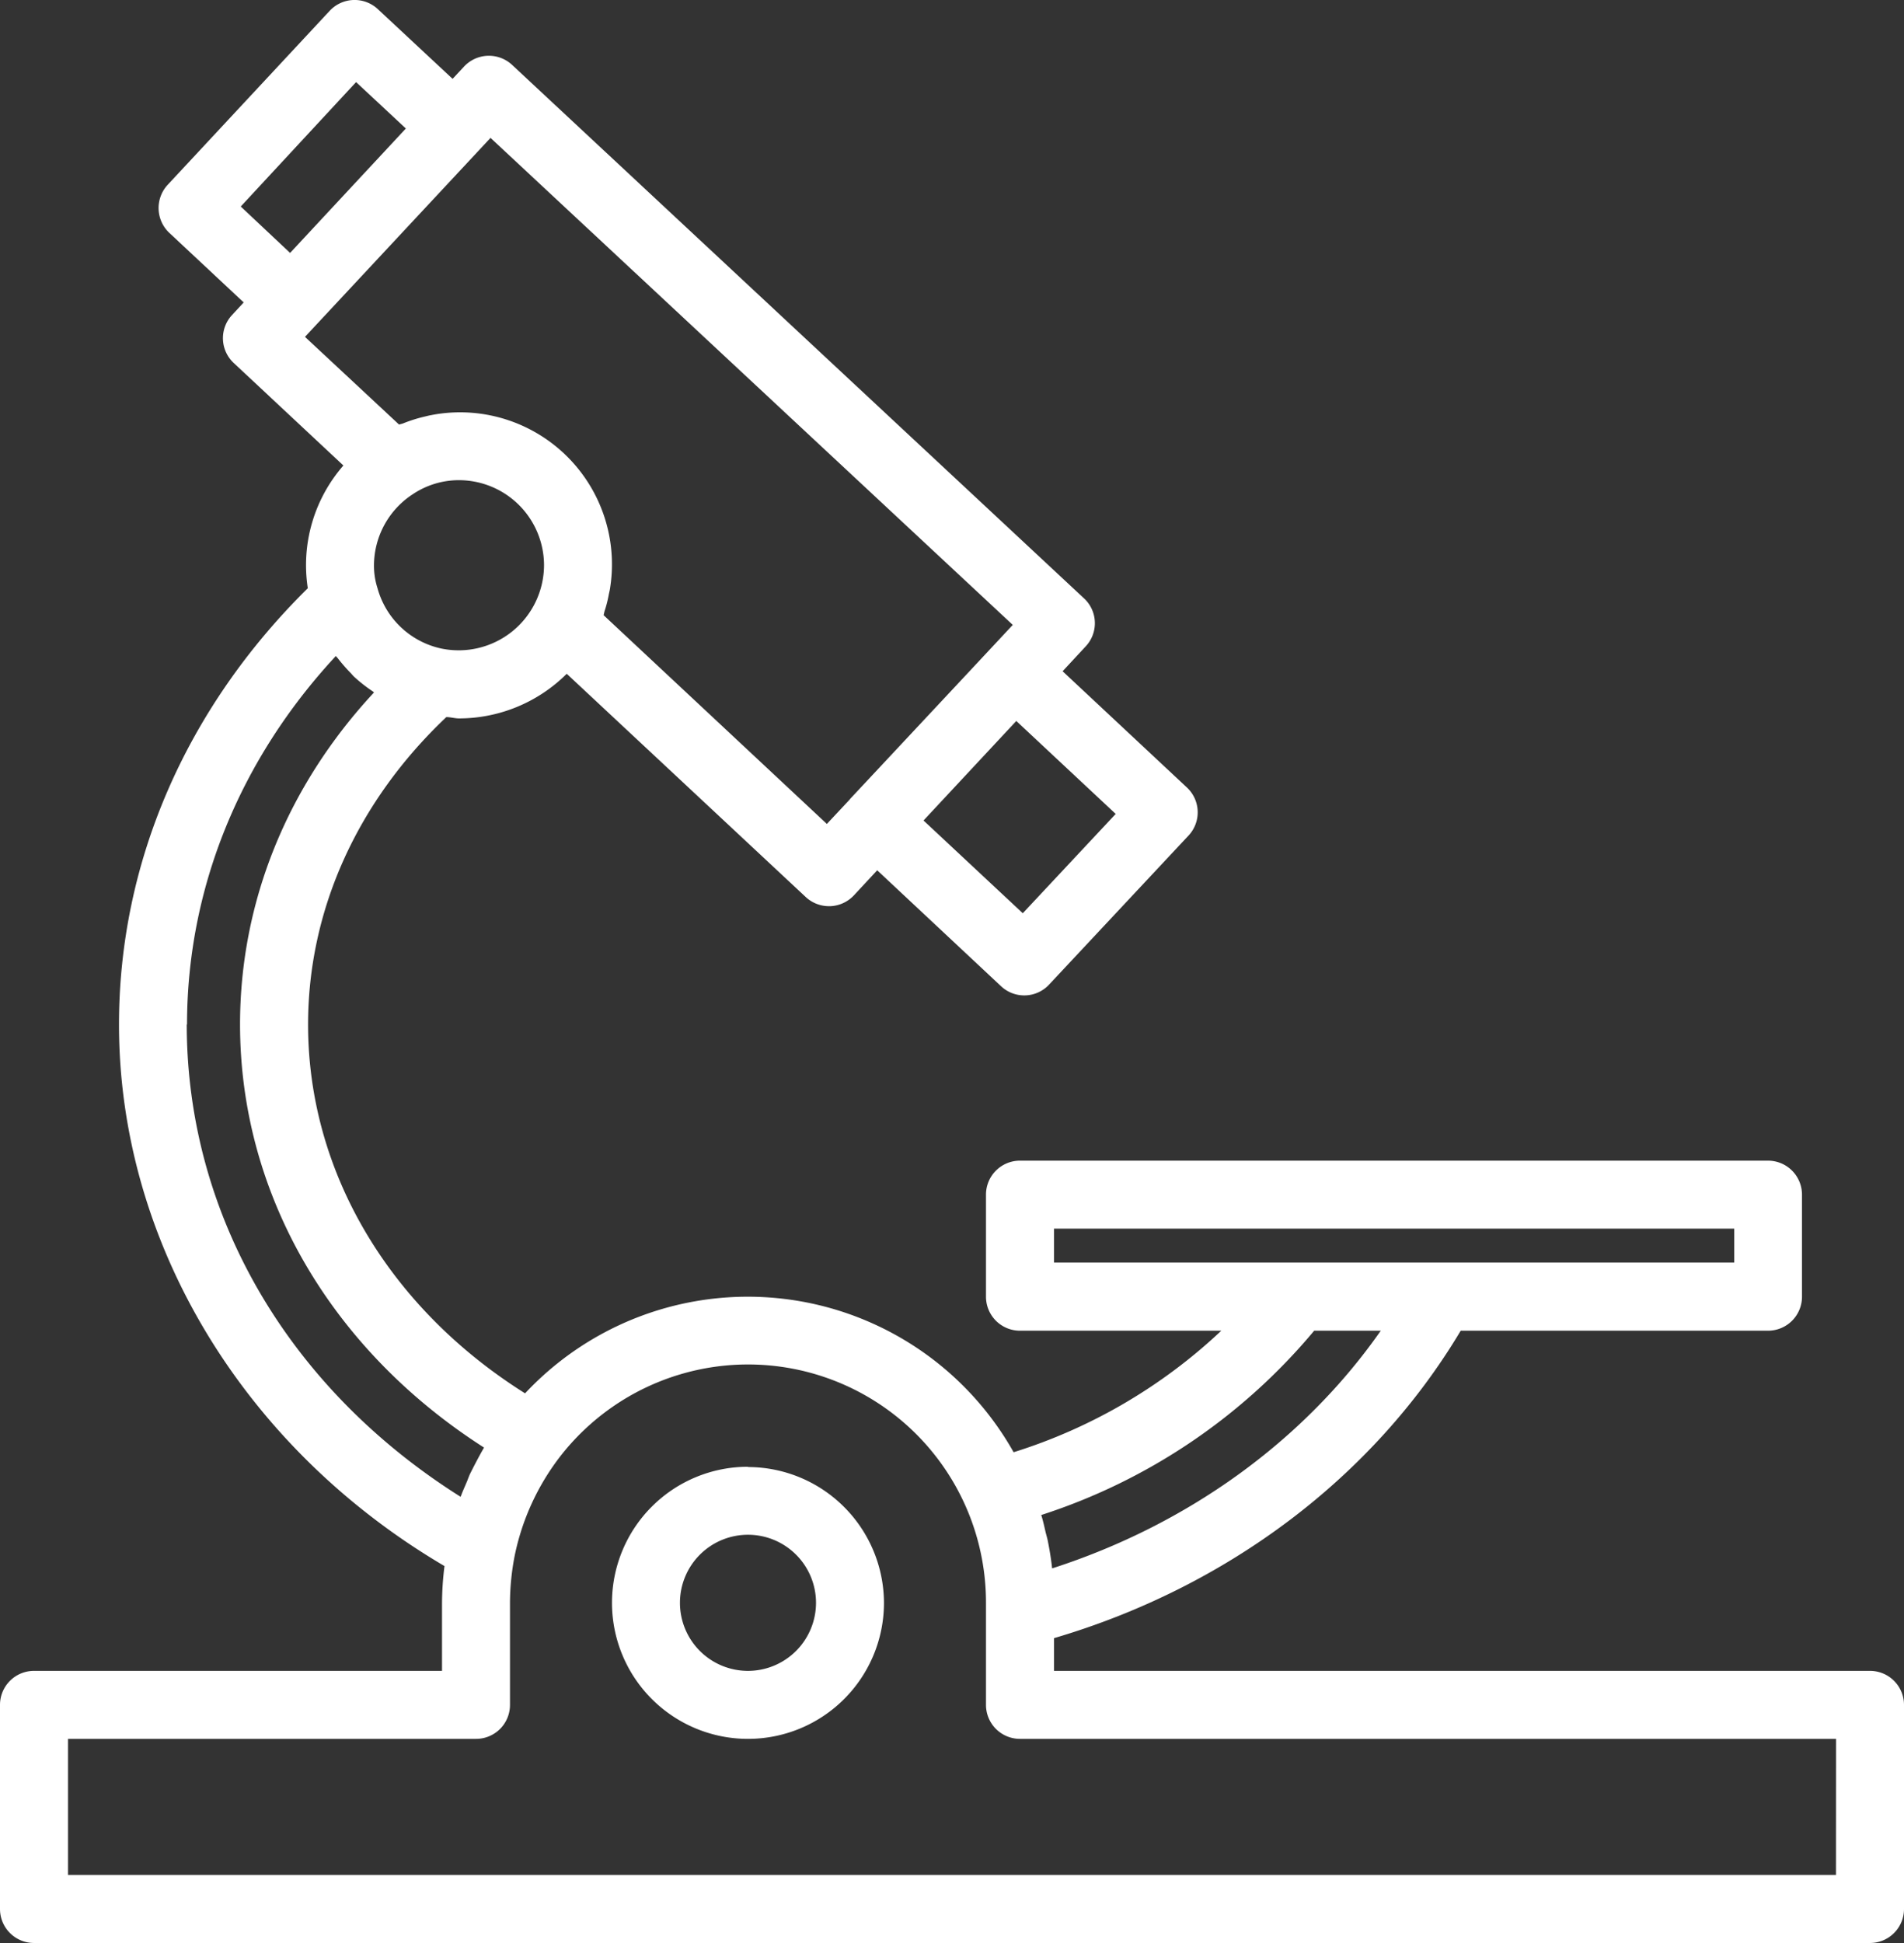 <?xml version="1.0" encoding="UTF-8"?> <svg xmlns="http://www.w3.org/2000/svg" viewBox="0 0 270.08 275.48"><rect x="0" y="0" width="270.08" height="275.48" fill="#333333" stroke="none"/><defs><style>.cls-1{fill:#fff;}</style></defs><g id="Layer_2" data-name="Layer 2"><g id="Layer_1-2" data-name="Layer 1"><path class="cls-1" d="M260.43,265.83H9.65V246.54H67.52a4.81,4.81,0,0,0,4.82-4.82V227.25a35.42,35.42,0,0,1,.68-6.74,34.25,34.25,0,0,1,6.3-13.83,33.75,33.75,0,0,1,60.54,20.57v14.47a4.82,4.82,0,0,0,4.83,4.82H260.44ZM26.53,145.27c0-19.22,7.45-37.55,21.11-52.26.1.13.22.24.31.36a23.49,23.49,0,0,0,1.8,2.06c.16.17.3.35.47.51A21.33,21.33,0,0,0,52.84,98a1.18,1.18,0,0,1,.21.18c-12.31,13.24-19,29.71-19,47.06,0,24,12.84,46.07,34.61,60-.71,1.23-1.36,2.48-2,3.76-.14.31-.26.64-.4,1-.31.74-.65,1.47-.92,2.22-24.44-15.38-38.85-40-38.85-67ZM69.58,19.55,143.66,88.6l-6.08,6.51-17,18.17a.36.36,0,0,1-.07.1l-3.22,3.44L85.62,87.22c.06-.19.08-.38.14-.58a17.41,17.41,0,0,0,.58-2.26c.06-.33.15-.64.2-1A21.55,21.55,0,0,0,65.11,58.46a21.16,21.16,0,0,0-3.91.39c-.36.06-.71.16-1.07.24a20.8,20.8,0,0,0-2.9.92c-.21.09-.41.11-.62.19L43.26,47.76Zm75.5,109.93L131,116.33l13.16-14.11,14.1,13.18ZM62.55,91.94a12,12,0,0,1-9-8.54,10.37,10.37,0,0,1-.5-3.24,12.08,12.08,0,0,1,5.49-10.08,11.75,11.75,0,0,1,6.57-2A12.08,12.08,0,0,1,77.17,80.16,12.11,12.11,0,0,1,62.55,91.94Zm123.88,96.73h9.43c-10.89,15.58-27.34,27.49-46.62,33.7-.14-1.34-.36-2.65-.63-4-.08-.34-.17-.68-.26-1-.2-.85-.38-1.72-.65-2.57a84,84,0,0,0,38.73-26.15ZM149.51,174.2H246V179H149.51Zm-99-162.56,7.06,6.58L41.15,35.86l-7-6.58ZM265.26,236.9H149.51v-4.64c24.62-7.24,45.34-22.88,57.69-43.59h43.59a4.82,4.82,0,0,0,4.82-4.82V169.38a4.82,4.82,0,0,0-4.82-4.82H144.69a4.82,4.82,0,0,0-4.83,4.82v14.47a4.82,4.82,0,0,0,4.83,4.82h28.55a76,76,0,0,1-29.46,17.23,43.27,43.27,0,0,0-69.3-8.35C55.14,185.39,43.7,166.1,43.7,145.26c0-16.26,7-31.65,19.61-43.59.59,0,1.22.19,1.8.19a21.68,21.68,0,0,0,15.28-6.33l33.9,31.65a4.84,4.84,0,0,0,3.29,1.3h.18a4.85,4.85,0,0,0,3.37-1.54l3.3-3.55L142,139.83a4.81,4.81,0,0,0,6.81-.23l19.78-21.13a4.82,4.82,0,0,0-.23-6.82L150.73,95.17,154,91.65a4.8,4.8,0,0,0-.24-6.82L72.64,9.2a4.83,4.83,0,0,0-6.81.23L64.2,11.18,53.59,1.29a4.83,4.83,0,0,0-6.82.24l-23,24.69A4.84,4.84,0,0,0,24,33l10.57,9.88-1.66,1.79a4.81,4.81,0,0,0,.25,6.8L48.71,66A21.47,21.47,0,0,0,43.66,83.4c-17.24,17-26.78,38.8-26.78,61.86,0,30.87,17.63,60,46.17,76.78a44.12,44.12,0,0,0-.35,5.21v9.65H4.82A4.82,4.82,0,0,0,0,241.72v28.94a4.82,4.82,0,0,0,4.82,4.82H265.26a4.82,4.82,0,0,0,4.82-4.82V241.72a4.82,4.82,0,0,0-4.82-4.82Z"></path><path class="cls-1" d="M106.1,236.9a9.65,9.65,0,1,1,9.65-9.65A9.66,9.66,0,0,1,106.1,236.9Zm0-28.94a19.29,19.29,0,1,0,19.29,19.29A19.32,19.32,0,0,0,106.1,208Z"></path></g></g></svg> 